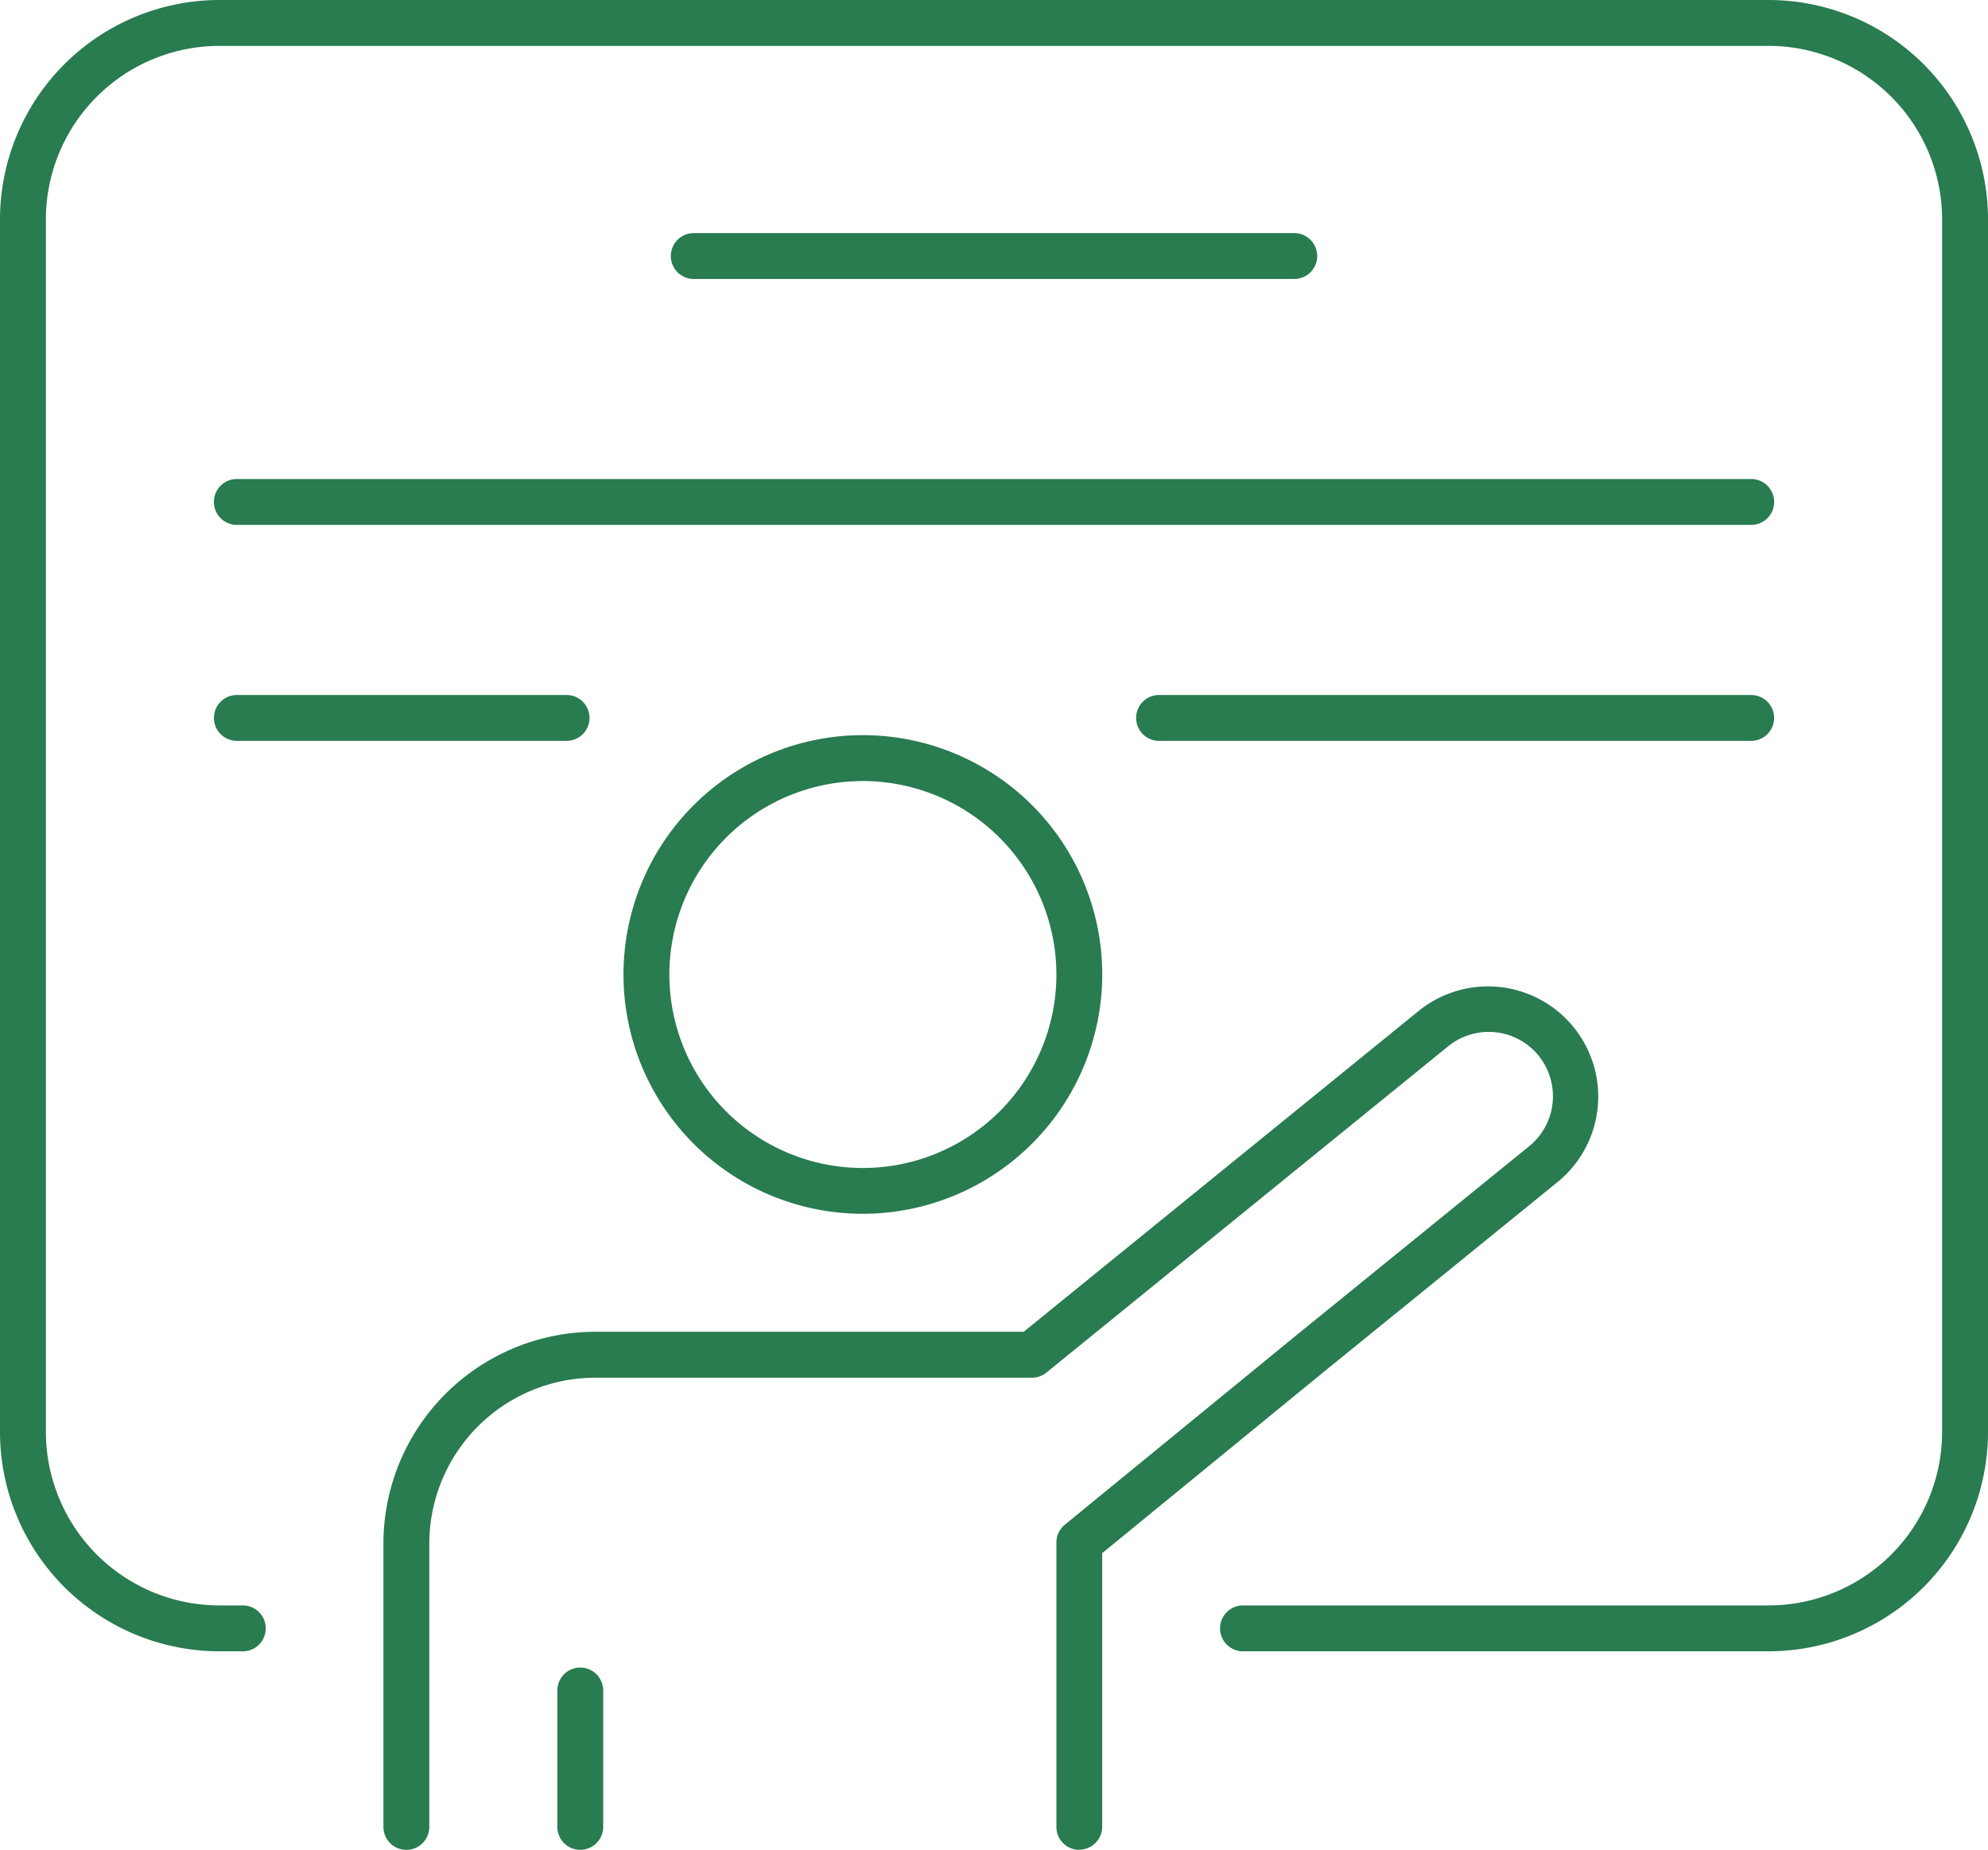 <svg id="グループ_759" data-name="グループ 759" xmlns="http://www.w3.org/2000/svg" xmlns:xlink="http://www.w3.org/1999/xlink" width="108.894" height="101.351" viewBox="0 0 108.894 101.351">
  <defs>
    <clipPath id="clip-path">
      <rect id="長方形_1260" data-name="長方形 1260" width="108.894" height="101.351" fill="#297b50"/>
    </clipPath>
  </defs>
  <g id="グループ_758" data-name="グループ 758" clip-path="url(#clip-path)">
    <path id="パス_1918" data-name="パス 1918" d="M96.88,90.472H68.086a1.256,1.256,0,0,1,0-2.513H96.88a9.512,9.512,0,0,0,9.5-9.5V12.014a9.512,9.512,0,0,0-9.5-9.5H12.014a9.512,9.512,0,0,0-9.5,9.5V78.459a9.512,9.512,0,0,0,9.5,9.5H13.3a1.256,1.256,0,0,1,0,2.513H12.014A12.027,12.027,0,0,1,0,78.459V12.014A12.027,12.027,0,0,1,12.014,0H96.88a12.027,12.027,0,0,1,12.014,12.014V78.459A12.027,12.027,0,0,1,96.88,90.472" fill="#297b50"/>
    <path id="パス_1919" data-name="パス 1919" d="M216.982,266.663a13.112,13.112,0,1,1,13.111-13.111,13.126,13.126,0,0,1-13.111,13.111m0-23.71a10.6,10.6,0,1,0,10.6,10.6,10.611,10.611,0,0,0-10.6-10.6" transform="translate(-169.717 -200.161)" fill="#297b50"/>
    <path id="パス_1920" data-name="パス 1920" d="M163.492,369.823a1.256,1.256,0,0,1-1.256-1.256V352.981a1.257,1.257,0,0,1,.461-.972l12.563-10.282,12.875-10.458a3.526,3.526,0,0,0,1.3-2.741,3.567,3.567,0,0,0-.791-2.226,3.523,3.523,0,0,0-4.949-.505l-22.007,17.877a1.256,1.256,0,0,1-.792.281H136.979a9.1,9.1,0,0,0-9.093,9.083v15.528a1.256,1.256,0,0,1-2.513,0V353.038a11.614,11.614,0,0,1,11.605-11.6h23.467l21.661-17.6a6.037,6.037,0,0,1,7.613,9.371l-12.874,10.457-12.1,9.9v14.99a1.256,1.256,0,0,1-1.256,1.256" transform="translate(-104.371 -268.472)" fill="#297b50"/>
    <path id="パス_1921" data-name="パス 1921" d="M183.488,555.369a1.256,1.256,0,0,1-1.256-1.256V546.64a1.256,1.256,0,1,1,2.513,0v7.472a1.256,1.256,0,0,1-1.256,1.256" transform="translate(-151.704 -454.02)" fill="#297b50"/>
    <path id="パス_1922" data-name="パス 1922" d="M253.5,78.751H220.608a1.256,1.256,0,0,1,0-2.513H253.5a1.256,1.256,0,0,1,0,2.513" transform="translate(-182.606 -63.466)" fill="#297b50"/>
    <path id="パス_1923" data-name="パス 1923" d="M154.146,159.2H71.193a1.256,1.256,0,0,1,0-2.513h82.953a1.256,1.256,0,0,1,0,2.513" transform="translate(-58.221 -130.443)" fill="#297b50"/>
    <path id="パス_1924" data-name="パス 1924" d="M405.176,229.812H372.742a1.256,1.256,0,1,1,0-2.513h32.434a1.256,1.256,0,0,1,0,2.513" transform="translate(-309.254 -189.221)" fill="#297b50"/>
    <path id="パス_1925" data-name="パス 1925" d="M89.274,229.812H71.213a1.256,1.256,0,1,1,0-2.513h18.06a1.256,1.256,0,0,1,0,2.513" transform="translate(-58.238 -189.221)" fill="#297b50"/>
  </g>
</svg>
